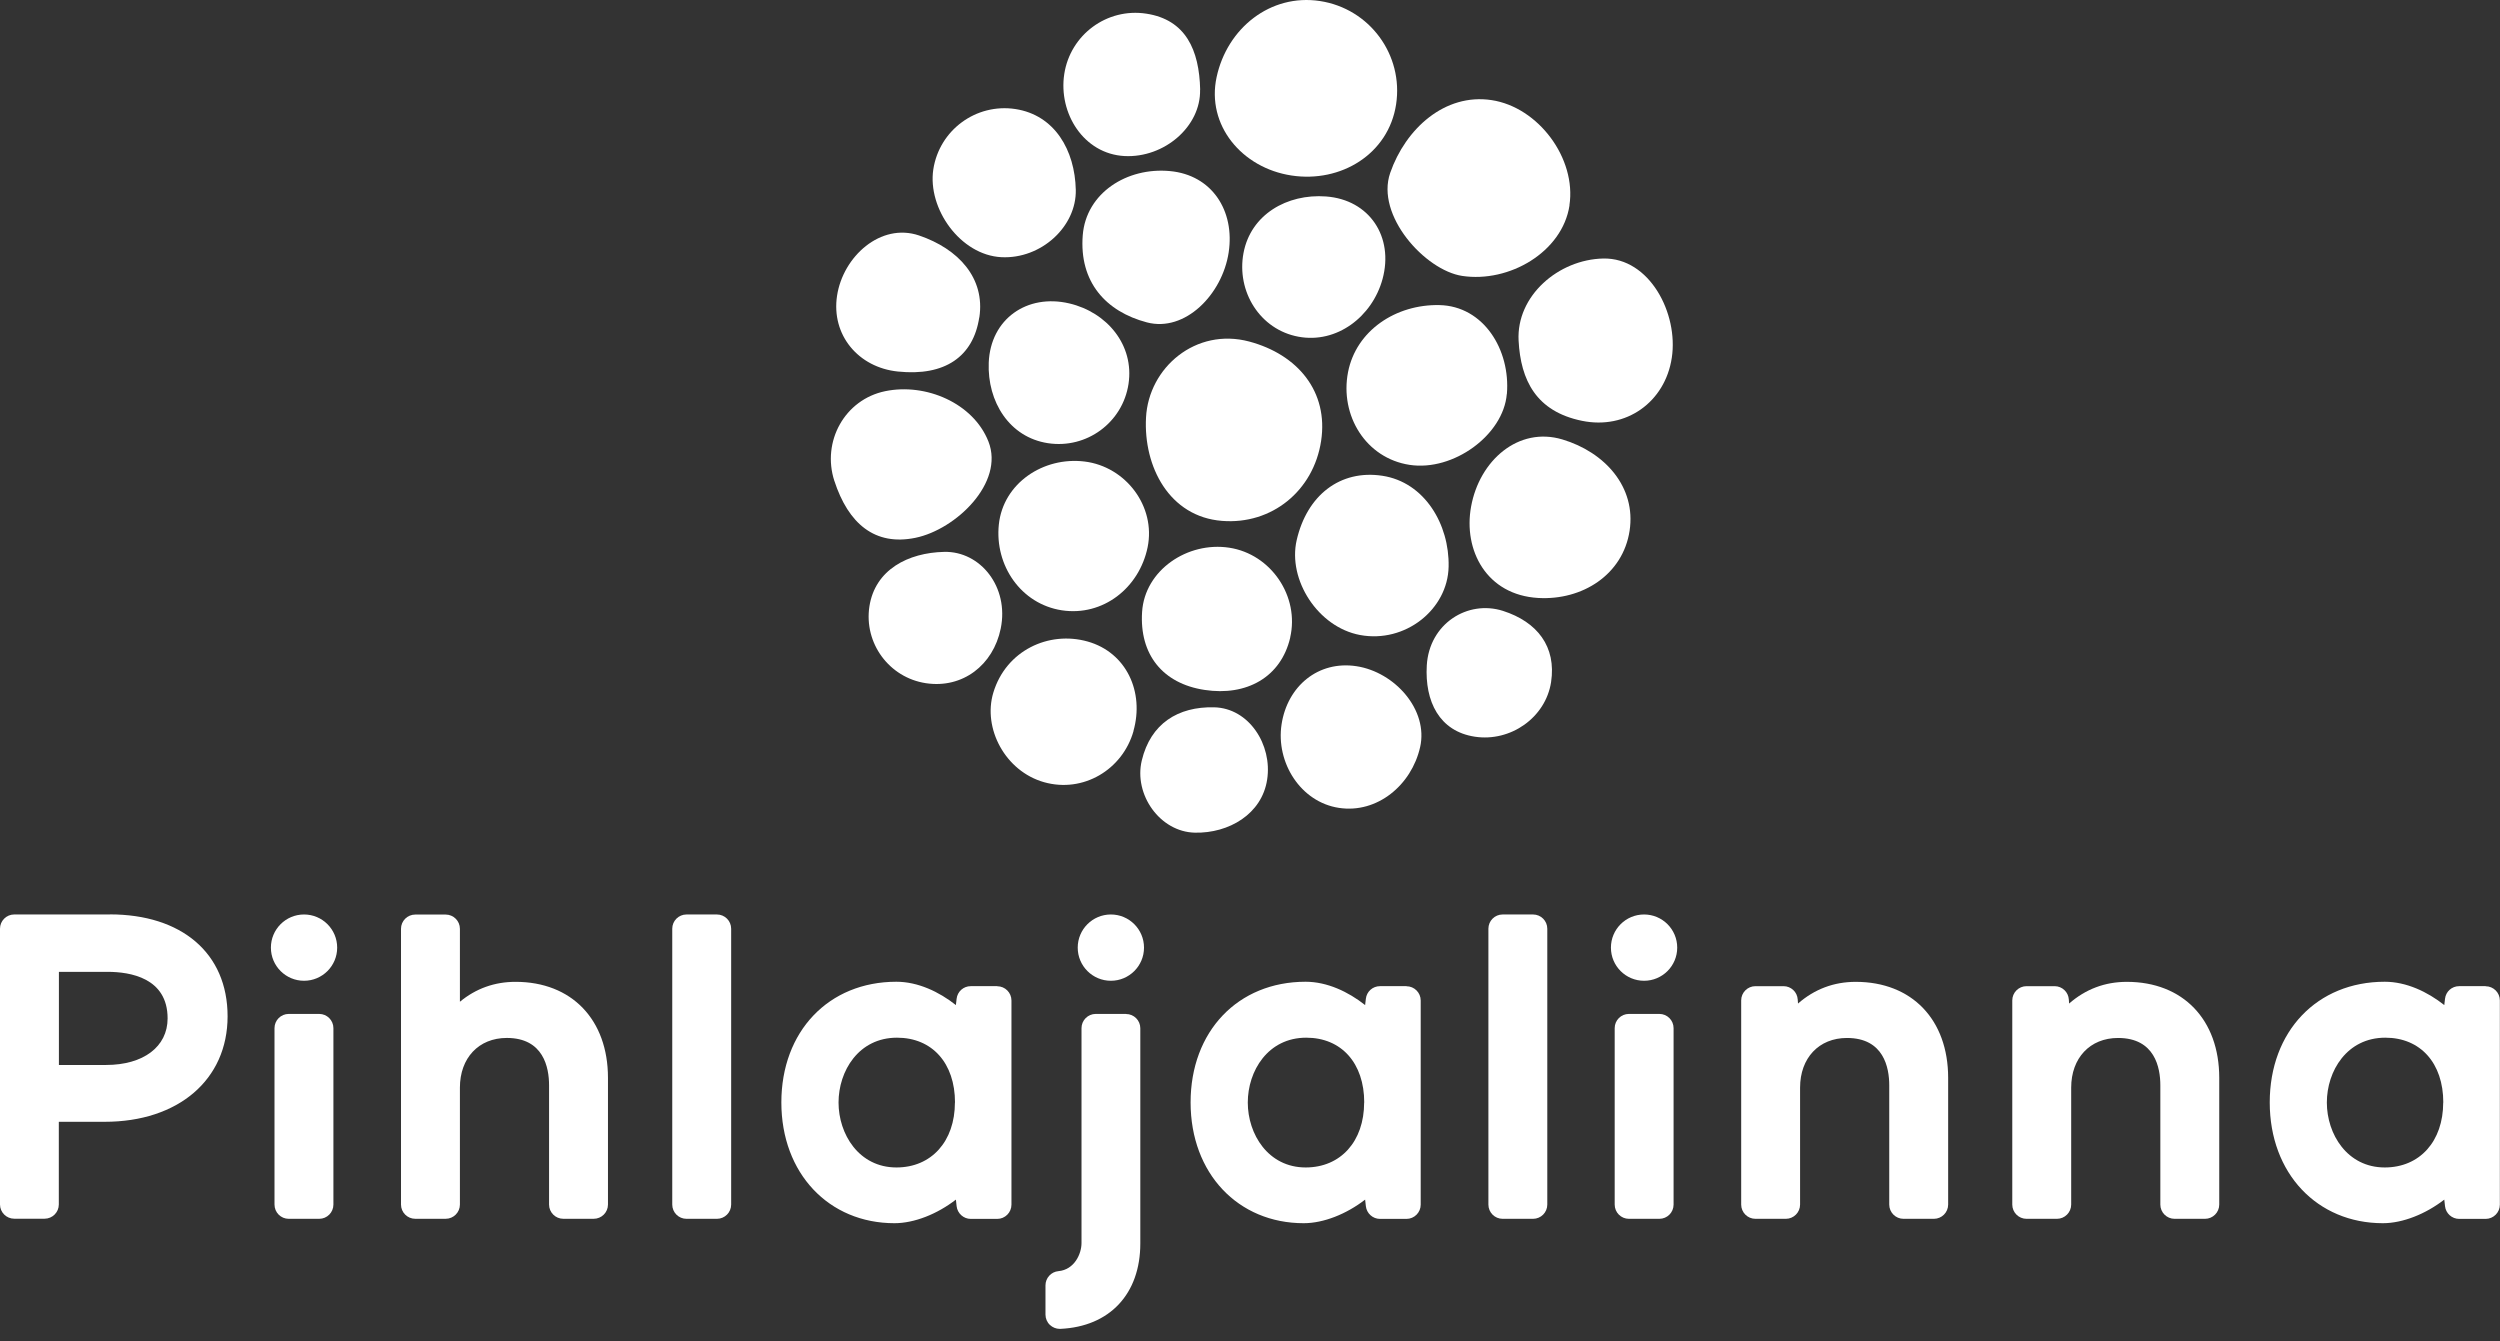 <svg width="192" height="103" viewBox="0 0 192 103" fill="none" xmlns="http://www.w3.org/2000/svg">
<rect x="0" y="0" width="192" height="103" fill="#333333" stroke="none"/>
<path d="M8.445 70.231H1.093C0.491 70.231 0 70.723 0 71.324V92.504C0 93.106 0.491 93.597 1.093 93.597H3.424C4.026 93.597 4.517 93.106 4.517 92.504V86.154H8.044C13.688 86.154 17.479 82.924 17.479 78.055C17.479 73.185 13.931 70.225 8.439 70.225L8.445 70.231ZM4.524 74.638H8.266C9.988 74.638 12.872 75.094 12.872 78.214C12.872 80.385 11.019 81.79 8.141 81.79H4.524V74.638Z" fill="white"/>
<path d="M24.513 77.869H22.175C21.571 77.869 21.082 78.358 21.082 78.962V92.512C21.082 93.116 21.571 93.605 22.175 93.605H24.513C25.116 93.605 25.606 93.116 25.606 92.512V78.962C25.606 78.358 25.116 77.869 24.513 77.869Z" fill="white"/>
<path d="M39.595 75.405C37.983 75.405 36.552 75.917 35.321 76.934V71.331C35.321 70.729 34.829 70.238 34.228 70.238H31.89C31.288 70.238 30.797 70.729 30.797 71.331V92.511C30.797 93.112 31.288 93.603 31.89 93.603H34.228C34.829 93.603 35.321 93.112 35.321 92.511V83.532C35.321 81.25 36.766 79.714 38.924 79.714C41.746 79.714 42.168 81.99 42.168 83.353V92.511C42.168 93.112 42.659 93.603 43.261 93.603H45.599C46.201 93.603 46.692 93.112 46.692 92.511V82.778C46.692 78.303 43.904 75.405 39.595 75.405Z" fill="white"/>
<path d="M55.06 70.232H52.722C52.118 70.232 51.629 70.722 51.629 71.325V92.512C51.629 93.115 52.118 93.605 52.722 93.605H55.06C55.663 93.605 56.153 93.115 56.153 92.512V71.325C56.153 70.722 55.663 70.232 55.06 70.232Z" fill="white"/>
<path d="M76.588 75.737H74.554C73.994 75.737 73.53 76.152 73.468 76.706L73.413 77.19C72.119 76.166 70.494 75.398 68.841 75.398C63.639 75.398 60.008 79.21 60.008 84.667C60.008 90.124 63.66 93.942 68.695 93.942C70.224 93.942 71.981 93.237 73.413 92.13L73.468 92.635C73.53 93.189 74.001 93.611 74.554 93.611H76.588C77.189 93.611 77.68 93.119 77.68 92.518V76.837C77.68 76.235 77.189 75.744 76.588 75.744V75.737ZM73.337 84.674C73.337 87.655 71.531 89.661 68.848 89.661C65.956 89.661 64.4 87.095 64.4 84.674C64.4 82.253 65.942 79.694 68.889 79.694C71.594 79.694 73.344 81.651 73.344 84.674H73.337Z" fill="white"/>
<path d="M108.017 75.737H105.984C105.423 75.737 104.96 76.152 104.898 76.706L104.842 77.19C103.549 76.166 101.923 75.398 100.27 75.398C95.069 75.398 91.438 79.21 91.438 84.667C91.438 90.124 95.09 93.942 100.125 93.942C101.654 93.942 103.411 93.237 104.842 92.13L104.898 92.635C104.96 93.189 105.43 93.611 105.984 93.611H108.017C108.619 93.611 109.11 93.119 109.11 92.518V76.837C109.11 76.235 108.619 75.744 108.017 75.744V75.737ZM104.766 84.674C104.766 87.655 102.961 89.661 100.277 89.661C97.386 89.661 95.83 87.095 95.83 84.674C95.83 82.253 97.372 79.694 100.319 79.694C103.023 79.694 104.773 81.651 104.773 84.674H104.766Z" fill="white"/>
<path d="M190.896 75.737H188.863C188.302 75.737 187.839 76.152 187.777 76.706L187.721 77.19C186.428 76.166 184.802 75.398 183.149 75.398C177.948 75.398 174.316 79.21 174.316 84.667C174.316 90.124 177.969 93.942 183.004 93.942C184.533 93.942 186.289 93.237 187.721 92.13L187.777 92.635C187.839 93.189 188.309 93.611 188.863 93.611H190.896C191.498 93.611 191.989 93.119 191.989 92.518V76.837C191.989 76.235 191.498 75.744 190.896 75.744V75.737ZM187.638 84.674C187.638 87.655 185.833 89.661 183.149 89.661C180.258 89.661 178.702 87.095 178.702 84.674C178.702 82.253 180.244 79.694 183.191 79.694C185.895 79.694 187.645 81.651 187.645 84.674H187.638Z" fill="white"/>
<path d="M86.49 77.869H84.153C83.551 77.869 83.06 78.36 83.06 78.962V95.466C83.06 96.296 82.513 97.513 81.289 97.624C80.729 97.672 80.293 98.149 80.293 98.716V100.965C80.293 101.262 80.418 101.552 80.632 101.753C80.839 101.947 81.109 102.057 81.386 102.057C81.4 102.057 81.42 102.057 81.434 102.057C85.225 101.884 87.576 99.374 87.576 95.5V78.969C87.576 78.367 87.085 77.876 86.484 77.876L86.49 77.869Z" fill="white"/>
<path d="M117.739 70.232H115.401C114.798 70.232 114.309 70.722 114.309 71.325V92.512C114.309 93.115 114.798 93.605 115.401 93.605H117.739C118.343 93.605 118.832 93.115 118.832 92.512V71.325C118.832 70.722 118.343 70.232 117.739 70.232Z" fill="white"/>
<path d="M127.439 77.869H125.101C124.497 77.869 124.008 78.358 124.008 78.962V92.512C124.008 93.116 124.497 93.605 125.101 93.605H127.439C128.042 93.605 128.531 93.116 128.531 92.512V78.962C128.531 78.358 128.042 77.869 127.439 77.869Z" fill="white"/>
<path d="M142.521 75.406C140.84 75.406 139.353 75.966 138.087 77.073L138.066 76.769C138.032 76.188 137.555 75.738 136.974 75.738H134.816C134.214 75.738 133.723 76.229 133.723 76.831V92.512C133.723 93.113 134.214 93.605 134.816 93.605H137.153C137.755 93.605 138.246 93.113 138.246 92.512V83.534C138.246 81.251 139.692 79.716 141.85 79.716C144.672 79.716 145.094 81.991 145.094 83.354V92.512C145.094 93.113 145.585 93.605 146.187 93.605H148.525C149.126 93.605 149.618 93.113 149.618 92.512V82.78C149.618 78.304 146.83 75.406 142.521 75.406Z" fill="white"/>
<path d="M163.341 75.406C161.66 75.406 160.173 75.966 158.908 77.073L158.887 76.769C158.852 76.188 158.375 75.738 157.794 75.738H155.636C155.034 75.738 154.543 76.229 154.543 76.831V92.512C154.543 93.113 155.034 93.605 155.636 93.605H157.974C158.575 93.605 159.067 93.113 159.067 92.512V83.534C159.067 81.251 160.512 79.716 162.67 79.716C165.492 79.716 165.914 81.991 165.914 83.354V92.512C165.914 93.113 166.405 93.605 167.007 93.605H169.345C169.947 93.605 170.438 93.113 170.438 92.512V82.78C170.438 78.304 167.65 75.406 163.341 75.406Z" fill="white"/>
<path d="M126.264 75.323C127.67 75.323 128.81 74.184 128.81 72.778C128.81 71.372 127.67 70.232 126.264 70.232C124.858 70.232 123.719 71.372 123.719 72.778C123.719 74.184 124.858 75.323 126.264 75.323Z" fill="white"/>
<path d="M85.315 75.323C86.721 75.323 87.86 74.184 87.86 72.778C87.86 71.372 86.721 70.232 85.315 70.232C83.909 70.232 82.769 71.372 82.769 72.778C82.769 74.184 83.909 75.323 85.315 75.323Z" fill="white"/>
<path d="M23.35 75.323C24.756 75.323 25.895 74.184 25.895 72.778C25.895 71.372 24.756 70.232 23.35 70.232C21.944 70.232 20.805 71.372 20.805 72.778C20.805 74.184 21.944 75.323 23.35 75.323Z" fill="white"/>
<path d="M87.049 56.138C87.893 53.15 86.516 50.114 83.535 49.27C80.547 48.426 77.262 49.955 76.286 53.199C75.463 55.931 77.199 59.23 80.188 60.074C83.176 60.918 86.212 59.127 87.056 56.138H87.049Z" fill="white"/>
<path d="M101.46 33.876C102.041 30.071 99.662 27.228 95.948 26.232C91.839 25.133 88.214 28.231 88.014 32.07C87.813 35.833 89.798 39.686 93.852 40.004C97.684 40.308 100.879 37.68 101.46 33.876Z" fill="white"/>
<path d="M99.084 48.967C99.817 45.806 97.618 42.555 94.408 42.064C91.199 41.573 87.92 43.787 87.713 46.989C87.498 50.261 89.296 52.502 92.513 52.986C95.722 53.477 98.378 52.025 99.091 48.96L99.084 48.967Z" fill="white"/>
<path d="M111.254 43.518C111.323 40.274 109.407 37.03 106.163 36.539C102.919 36.048 100.373 38.04 99.585 41.484C98.886 44.535 101.224 48.166 104.448 48.768C107.92 49.418 111.191 46.803 111.254 43.518Z" fill="white"/>
<path d="M115.729 30.258C116.012 26.869 113.944 23.501 110.541 23.431C107.214 23.362 104.15 25.375 103.527 28.591C102.891 31.912 104.897 35.19 108.259 35.702C111.62 36.214 115.459 33.406 115.722 30.265L115.729 30.258Z" fill="white"/>
<path d="M94.36 19.399C94.851 16.189 93.081 13.437 89.85 13.139C86.544 12.828 83.411 14.827 83.155 18.064C82.871 21.668 84.939 23.93 88.08 24.759C91.019 25.534 93.869 22.608 94.36 19.399Z" fill="white"/>
<path d="M119.123 52.387C119.538 49.655 118.057 47.76 115.429 46.916C112.718 46.051 109.764 47.898 109.577 51.107C109.418 53.867 110.539 56.164 113.271 56.579C116.003 56.994 118.701 55.119 119.123 52.387Z" fill="white"/>
<path d="M120.532 15.768C121.079 12.171 118.153 8.235 114.556 7.689C110.959 7.142 107.943 9.895 106.768 13.277C105.633 16.542 109.444 20.755 112.294 21.19C115.891 21.737 119.993 19.364 120.539 15.768H120.532Z" fill="white"/>
<path d="M86.67 29.486C87.12 26.519 85.038 23.987 82.119 23.302C78.875 22.541 76.067 24.499 75.935 27.854C75.818 30.849 77.519 33.588 80.487 34.037C83.454 34.487 86.221 32.453 86.67 29.486Z" fill="white"/>
<path d="M99.714 25.858C102.66 26.411 105.392 24.323 106.181 21.424C107.052 18.208 105.192 15.338 101.837 15.088C98.842 14.867 96.055 16.479 95.501 19.432C94.948 22.386 96.767 25.312 99.714 25.858Z" fill="white"/>
<path d="M88.137 42.03C88.78 38.897 86.463 35.833 83.295 35.445C80.127 35.058 77.042 37.112 76.71 40.287C76.385 43.413 78.398 46.388 81.552 46.872C84.706 47.349 87.493 45.157 88.137 42.03Z" fill="white"/>
<path d="M109.063 57.397C109.72 54.52 107.119 51.615 104.179 51.165C101.24 50.716 98.874 52.694 98.425 55.627C97.975 58.566 99.891 61.603 102.831 62.045C105.77 62.495 108.406 60.289 109.063 57.39V57.397Z" fill="white"/>
<path d="M82.621 14.585C82.552 11.528 81.002 8.837 77.98 8.374C74.957 7.917 72.142 9.992 71.678 13.008C71.222 16.03 73.76 19.593 76.907 19.752C79.958 19.904 82.683 17.4 82.621 14.578V14.585Z" fill="white"/>
<path d="M92.173 6.887C92.104 3.829 91.06 1.512 88.037 1.049C85.014 0.585 82.199 2.667 81.736 5.683C81.272 8.699 83.23 11.825 86.37 11.985C89.42 12.137 92.235 9.709 92.166 6.887H92.173Z" fill="white"/>
<path d="M76.855 48.277C77.512 45.081 75.292 42.322 72.518 42.384C69.745 42.446 67.206 43.746 66.77 46.575C66.341 49.398 68.285 52.04 71.107 52.469C73.929 52.898 76.281 51.078 76.855 48.277Z" fill="white"/>
<path d="M125.153 40.764C125.665 37.402 123.251 34.725 119.993 33.75C116.618 32.74 113.623 35.355 112.979 38.91C112.371 42.258 114.162 45.696 118.139 45.924C121.536 46.117 124.641 44.125 125.153 40.764Z" fill="white"/>
<path d="M97.318 59.868C97.726 57.205 95.928 54.376 93.237 54.321C90.471 54.258 88.368 55.572 87.69 58.401C87.061 61.016 89.08 63.893 91.771 63.949C94.372 64.004 96.917 62.524 97.318 59.868Z" fill="white"/>
<path d="M64.077 36.924C65.149 40.224 67.196 41.946 70.309 41.303C73.421 40.66 77.157 37.07 75.912 33.909C74.749 30.955 71.097 29.399 67.985 30.042C64.872 30.685 63.102 33.909 64.077 36.931V36.924Z" fill="white"/>
<path d="M107.22 8.02C107.801 4.216 105.187 0.661 101.376 0.08C97.571 -0.501 94.244 2.162 93.435 5.924C92.64 9.611 95.372 12.897 99.183 13.478C102.987 14.059 106.639 11.825 107.22 8.02Z" fill="white"/>
<path d="M116.628 26.156C116.787 29.206 117.977 31.599 121.498 32.319C124.887 33.017 127.882 30.88 128.394 27.477C128.913 24.074 126.685 19.785 123.137 19.854C119.692 19.924 116.448 22.718 116.628 26.156Z" fill="white"/>
<path d="M75.214 24.377C75.67 21.361 73.616 19.114 70.579 18.083C67.64 17.087 64.742 19.695 64.285 22.717C63.829 25.733 65.924 28.223 68.961 28.534C72.565 28.908 74.75 27.393 75.207 24.377H75.214Z" fill="white"/>
</svg>
